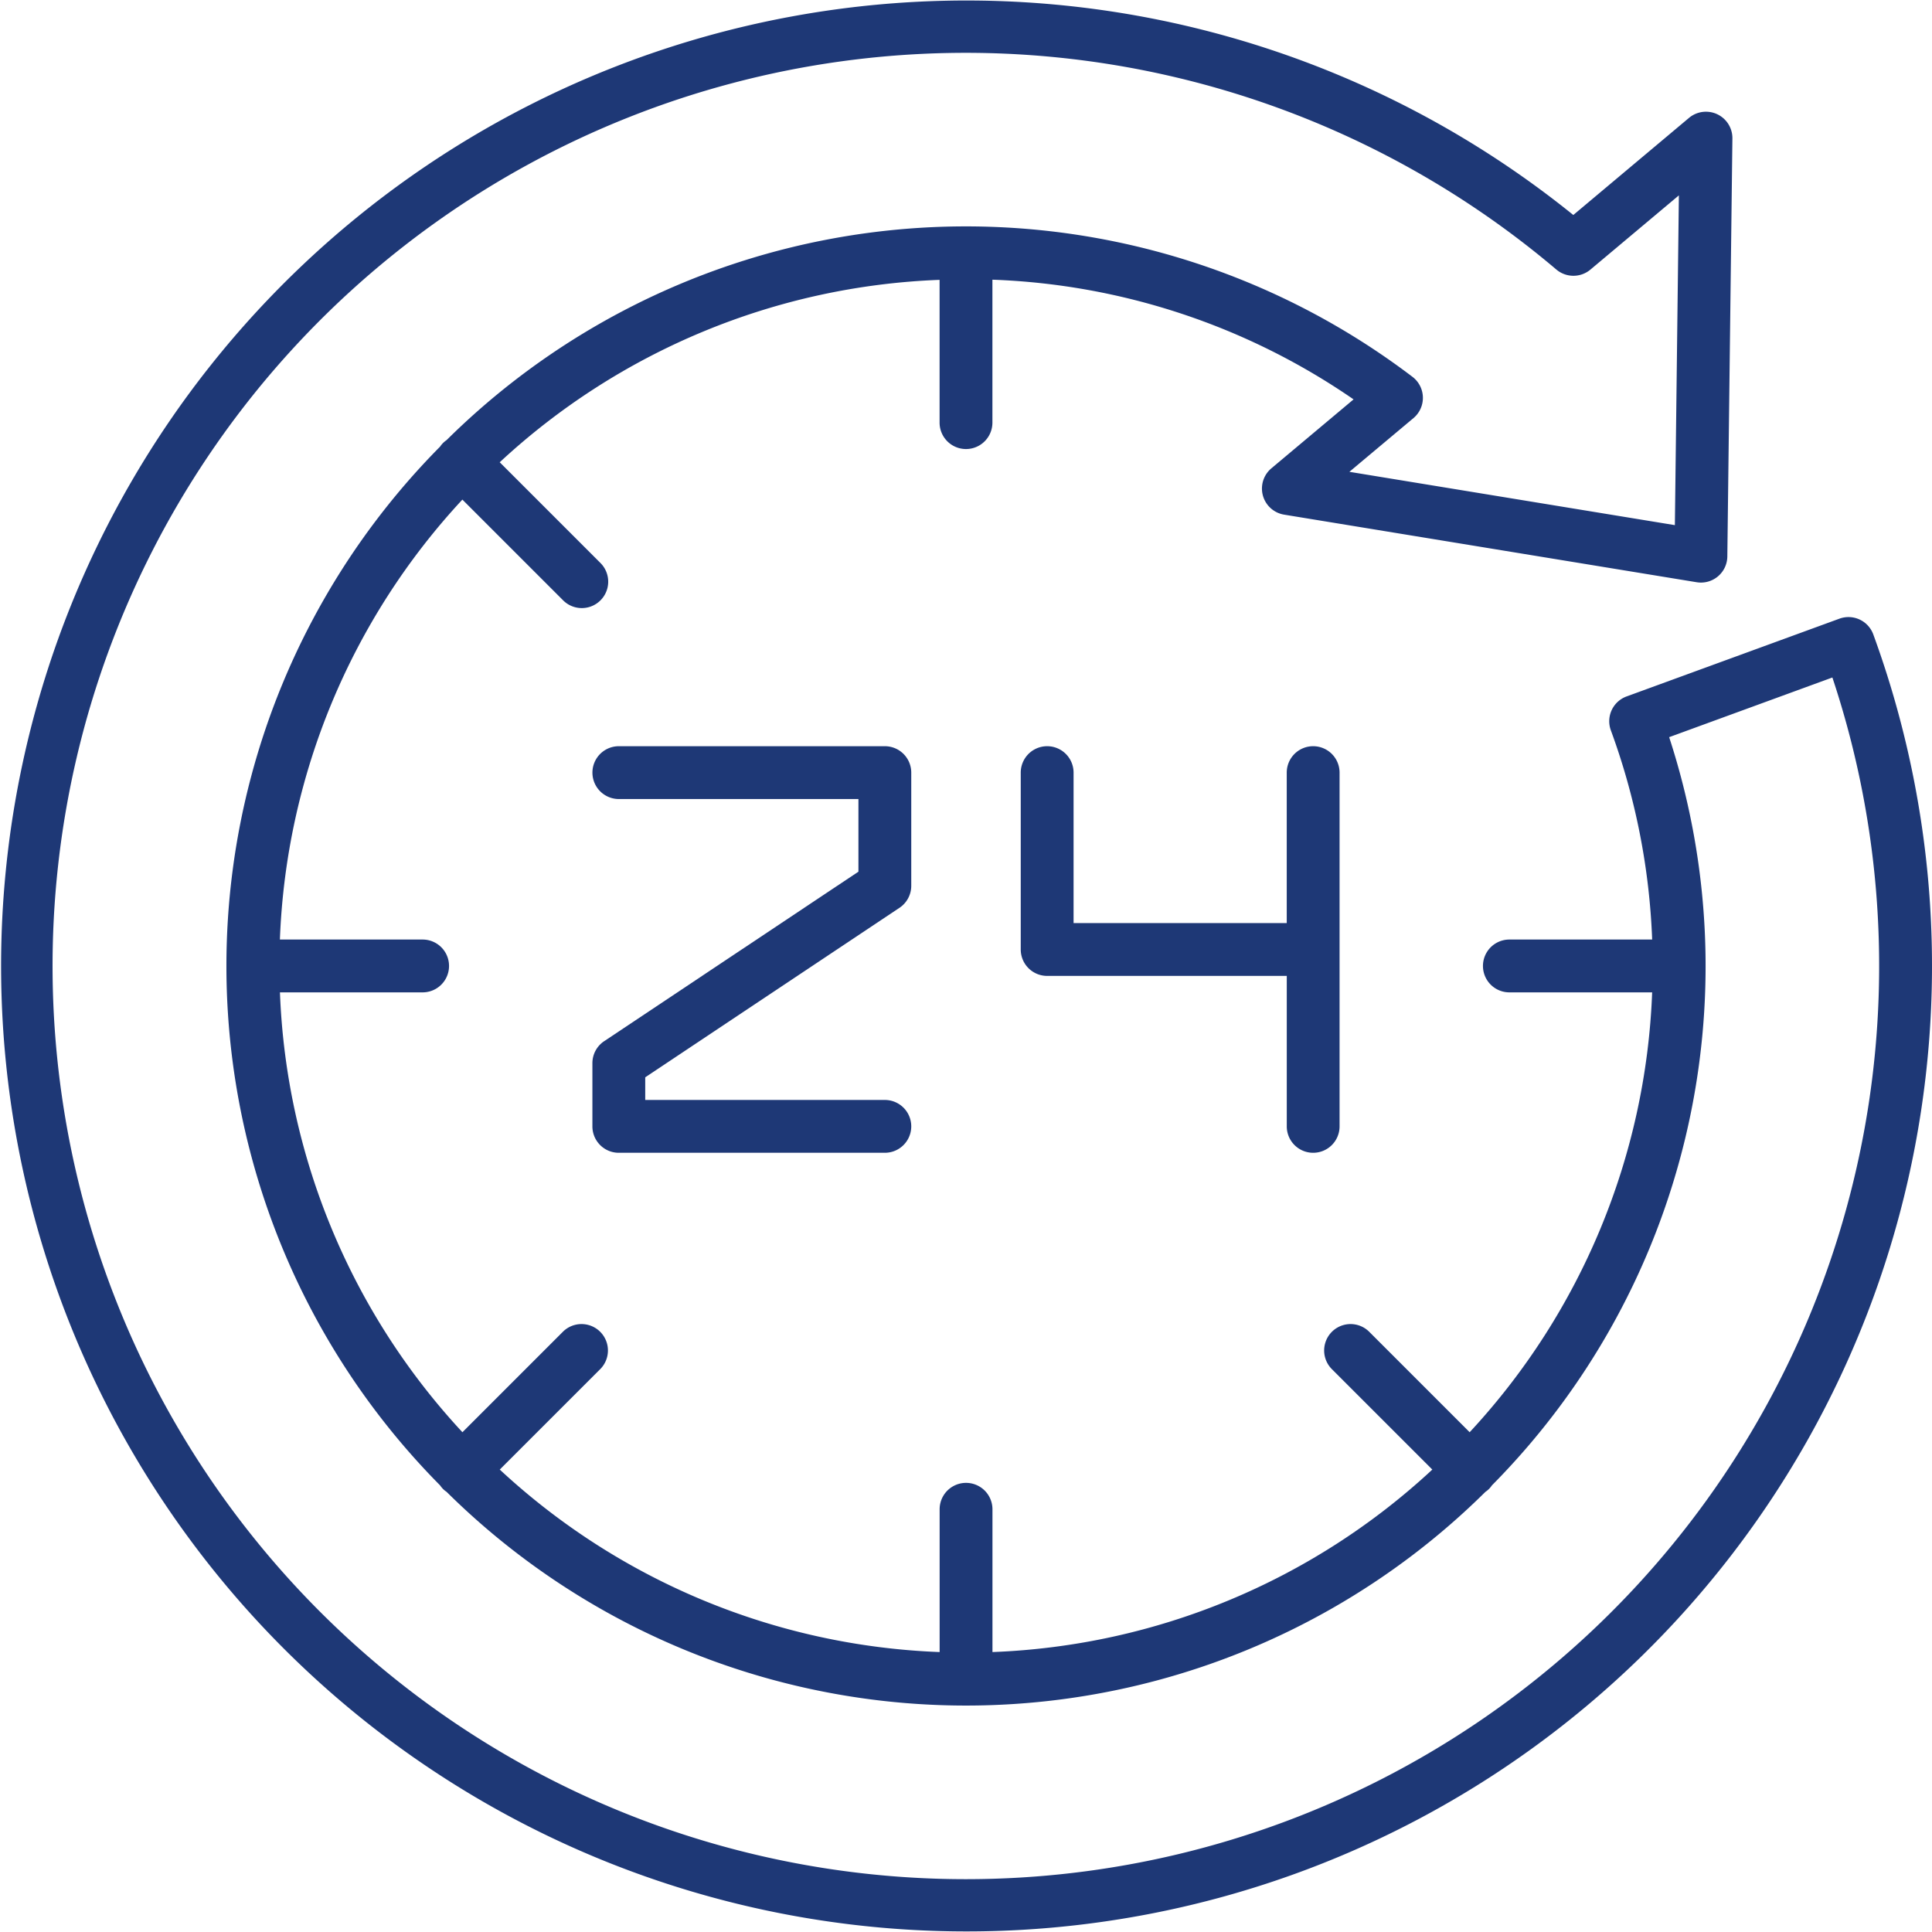<svg xmlns="http://www.w3.org/2000/svg" version="1.1" xmlns:xlink="http://www.w3.org/1999/xlink" width="512" height="512" x="0" y="0" viewBox="0 0 128 128" style="enable-background:new 0 0 512 512" xml:space="preserve" class=""><g><path d="M124.11 42.031a1.75 1.75 0 0 0-2.244-1.042l-14.1 5.152a1.747 1.747 0 0 0-1.042 2.247 45.148 45.148 0 0 1 2.736 13.859H100a1.75 1.75 0 0 0 0 3.5h9.459a45.322 45.322 0 0 1-12.09 29.142l-6.675-6.675a1.75 1.75 0 0 0-2.474 2.475l6.675 6.674a45.325 45.325 0 0 1-29.142 12.09v-9.459a1.75 1.75 0 0 0-3.5 0v9.459a45.322 45.322 0 0 1-29.142-12.09l6.675-6.674a1.75 1.75 0 0 0-2.474-2.475l-6.675 6.675a45.322 45.322 0 0 1-12.09-29.142H28a1.75 1.75 0 0 0 0-3.5h-9.456A45.325 45.325 0 0 1 30.634 33.1l6.675 6.675a1.749 1.749 0 0 0 2.474-2.474l-6.675-6.675A45.322 45.322 0 0 1 62.25 18.541V28a1.75 1.75 0 0 0 3.5 0v-9.47a44.956 44.956 0 0 1 23.927 7.93l-5.445 4.568a1.751 1.751 0 0 0 .842 3.068l27.333 4.478a1.748 1.748 0 0 0 2.033-1.7l.336-27.695a1.751 1.751 0 0 0-2.876-1.368l-7.665 6.433a63.964 63.964 0 1 0 19.875 27.787ZM64 124.5a60.5 60.5 0 1 1 39.11-106.644 1.754 1.754 0 0 0 2.258.007l5.862-4.919-.265 21.848L89.4 31.259l4.246-3.559a1.751 1.751 0 0 0-.066-2.734 48.889 48.889 0 0 0-63.993 4.192 1.639 1.639 0 0 0-.235.193 1.593 1.593 0 0 0-.193.236 48.9 48.9 0 0 0 0 68.825 1.7 1.7 0 0 0 .193.236 1.651 1.651 0 0 0 .236.192 48.9 48.9 0 0 0 68.824 0 1.508 1.508 0 0 0 .429-.428 48.874 48.874 0 0 0 11.745-49.573l10.814-3.953A60.5 60.5 0 0 1 64 124.5Z" fill="#1e3876" opacity="1" data-original="#000000" class=""></path><path d="M87 76.375a1.749 1.749 0 0 0 1.75-1.75V51.188a1.75 1.75 0 0 0-3.5 0v9.968H71.127v-9.968a1.75 1.75 0 0 0-3.5 0v11.718a1.749 1.749 0 0 0 1.75 1.75h15.875v9.969A1.749 1.749 0 0 0 87 76.375ZM59.594 60.144a1.751 1.751 0 0 0 .779-1.456v-7.5a1.749 1.749 0 0 0-1.75-1.75H41a1.75 1.75 0 0 0 0 3.5h15.873v4.813l-16.846 11.23a1.752 1.752 0 0 0-.779 1.457v4.187A1.749 1.749 0 0 0 41 76.375h17.623a1.75 1.75 0 0 0 0-3.5H42.748v-1.5Z" fill="#1e3876" opacity="1" data-original="#000000" class=""></path></g></svg>